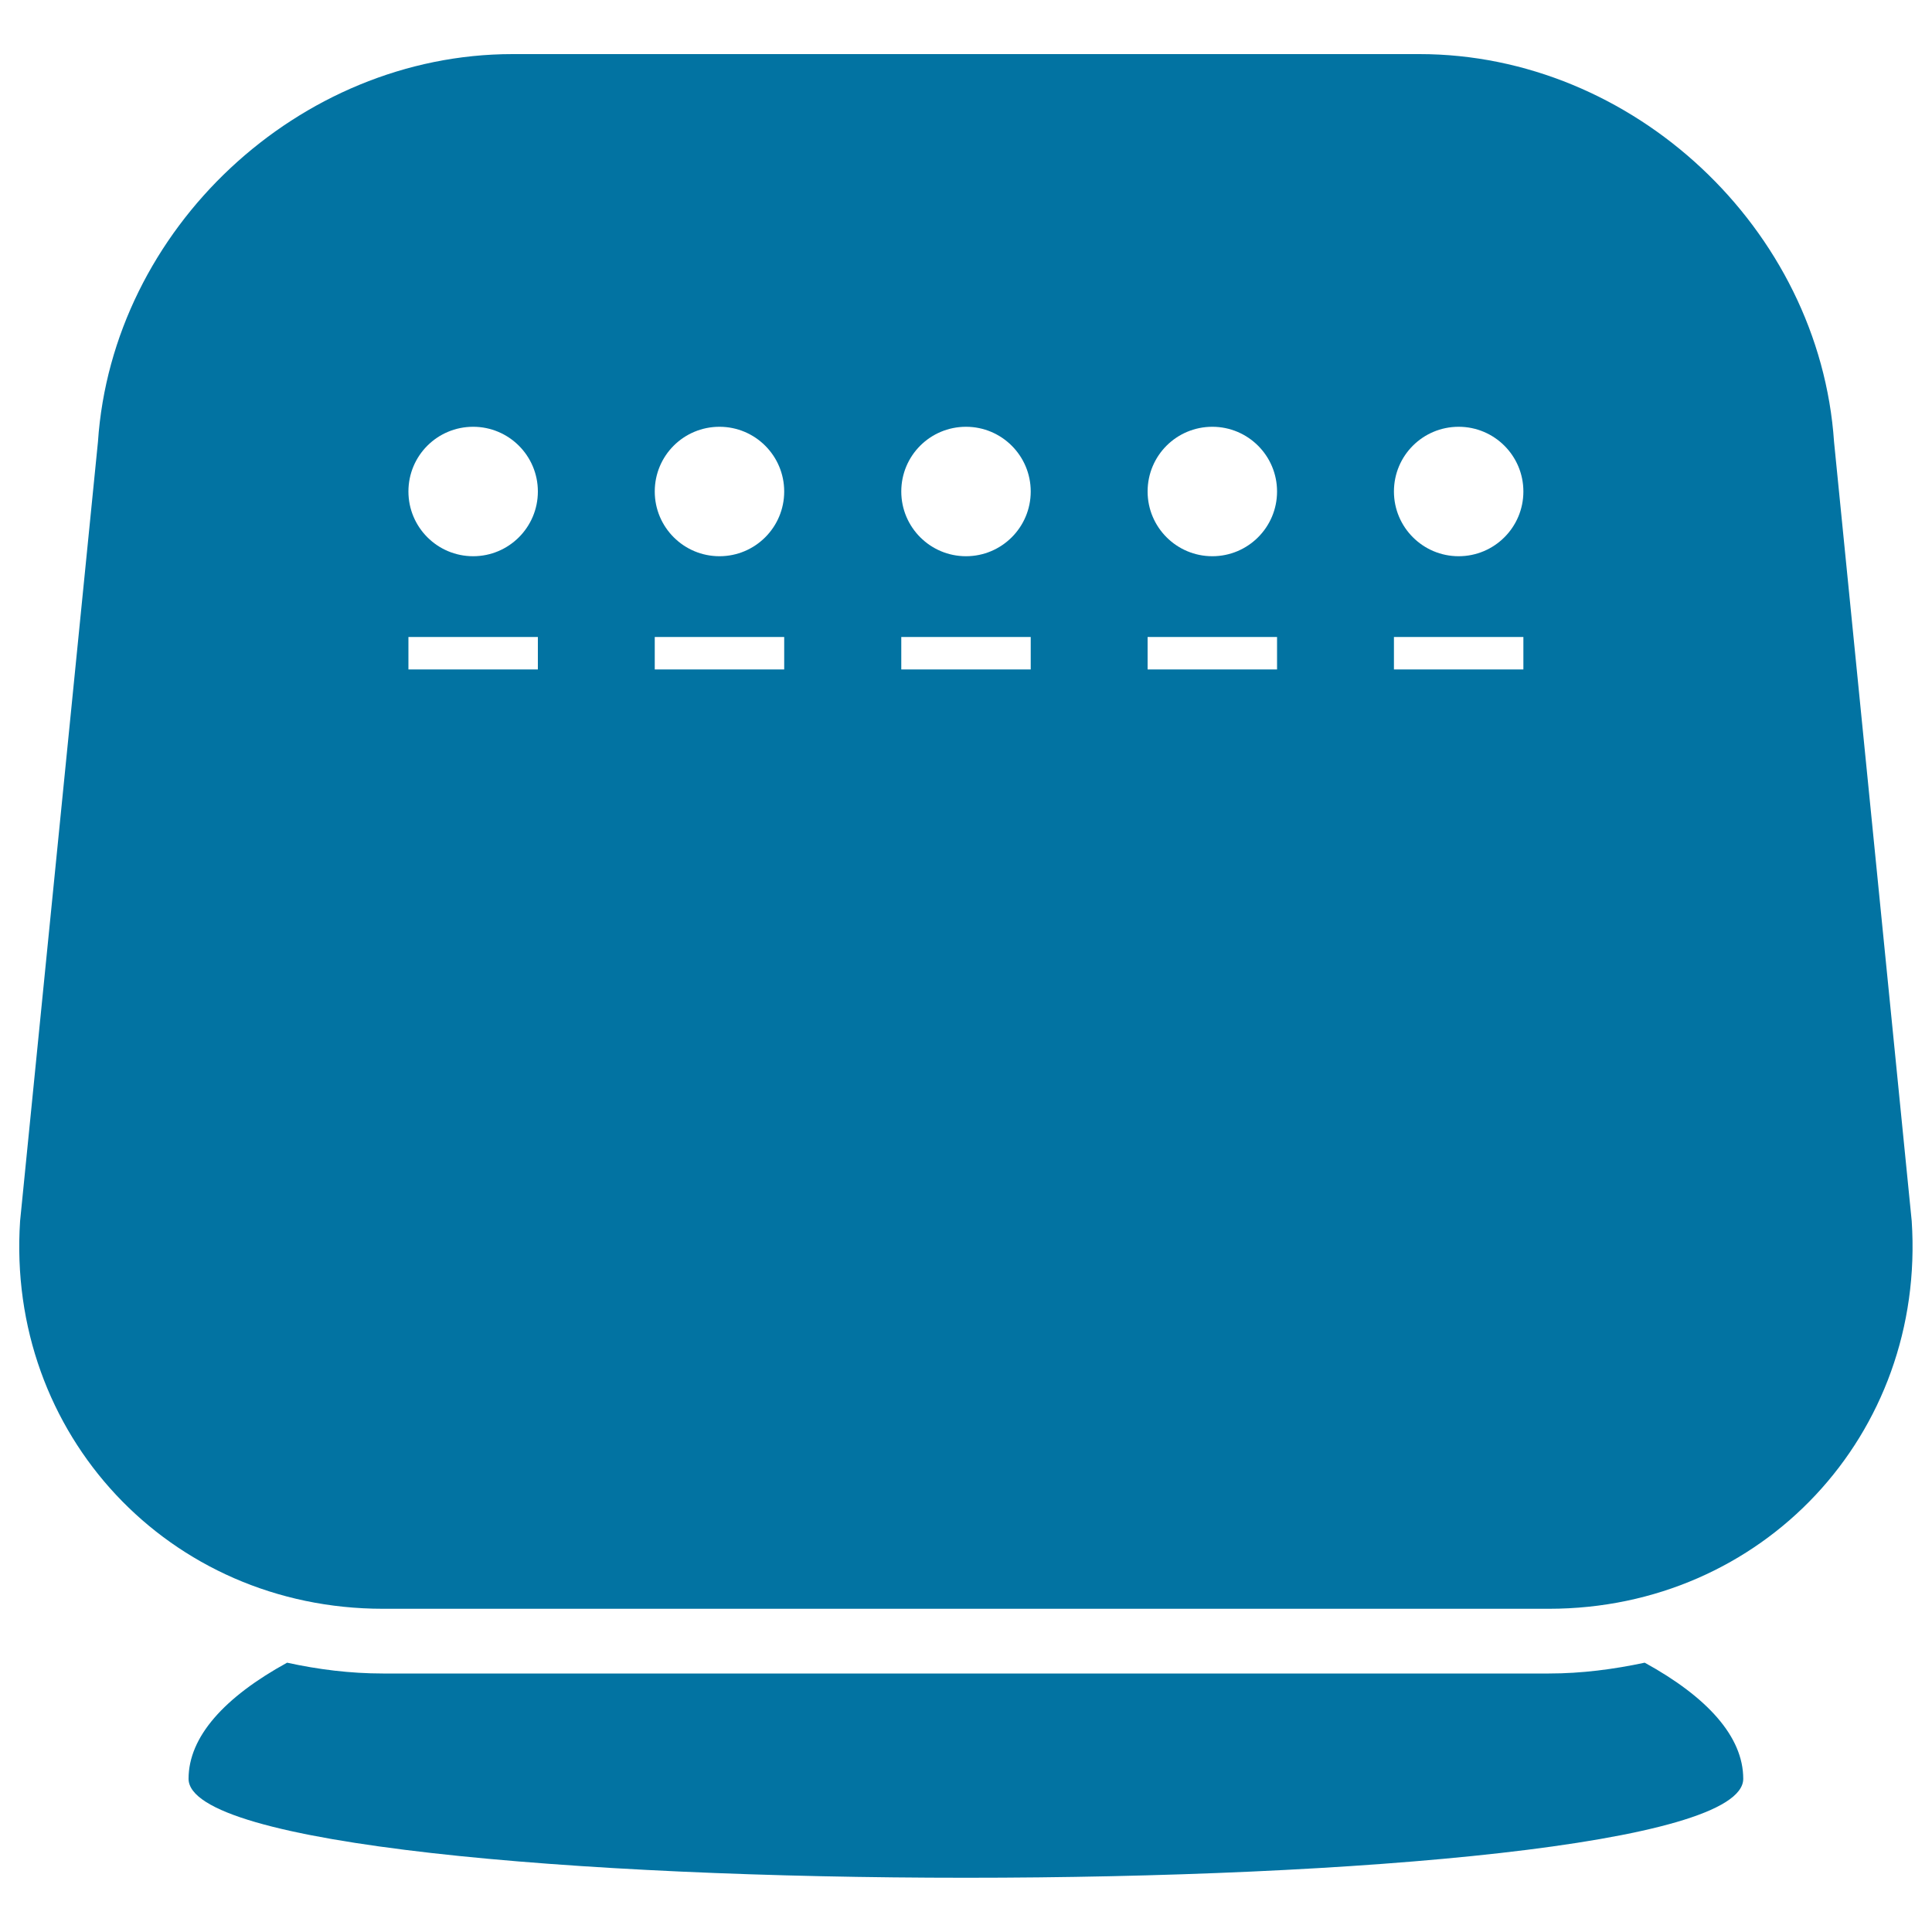 <svg xmlns="http://www.w3.org/2000/svg" viewBox="0 0 1000 1000" style="fill:#0273a2">
<title>Router SVG icon</title>
<g><g><g><path d="M851.3,860.6c-16,3.4-32.6,5.6-49.6,5.6H198.2c-17,0-33.6-2.1-49.6-5.6c-32.4,17.8-51,38.3-51,60.1c0,68.3,804.7,68.3,804.7,0C902.3,898.9,883.7,878.4,851.3,860.6z"/></g><g><path d="M949.3,228.7C941.8,118.4,845.3,28,734.7,28H265.3C154.7,28,58.1,118.4,50.7,228.7L10.4,632C3.1,742.4,87.6,832.7,198.2,832.7h603.5c110.6,0,195.1-90.3,187.8-200.7L949.3,228.7z M278.4,346.5h-67v-16.8h67V346.5z M244.9,287.9c-18.5,0-33.5-15-33.5-33.5c0-18.6,15-33.5,33.5-33.5s33.5,15,33.5,33.5C278.4,272.9,263.4,287.9,244.9,287.9z M405.9,346.5h-67v-16.8h67V346.5z M372.4,287.9c-18.5,0-33.5-15-33.5-33.5c0-18.6,15-33.5,33.5-33.5c18.5,0,33.5,15,33.5,33.5C405.9,272.9,390.9,287.9,372.4,287.9z M533.5,346.5h-67v-16.8h67V346.5z M500,287.9c-18.5,0-33.5-15-33.5-33.5c0-18.6,15-33.5,33.5-33.5c18.5,0,33.5,15,33.5,33.5C533.5,272.9,518.5,287.9,500,287.9z M661,346.5h-67v-16.8h67V346.5z M627.5,287.9c-18.5,0-33.5-15-33.5-33.5c0-18.6,15-33.5,33.5-33.5s33.5,15,33.5,33.5C661,272.9,646,287.9,627.5,287.9z M788.5,346.5h-67v-16.8h67V346.5z M755,287.9c-18.5,0-33.5-15-33.5-33.5c0-18.6,15-33.5,33.5-33.5s33.5,15,33.5,33.5C788.5,272.9,773.5,287.9,755,287.9z"/></g></g></g>
</svg>